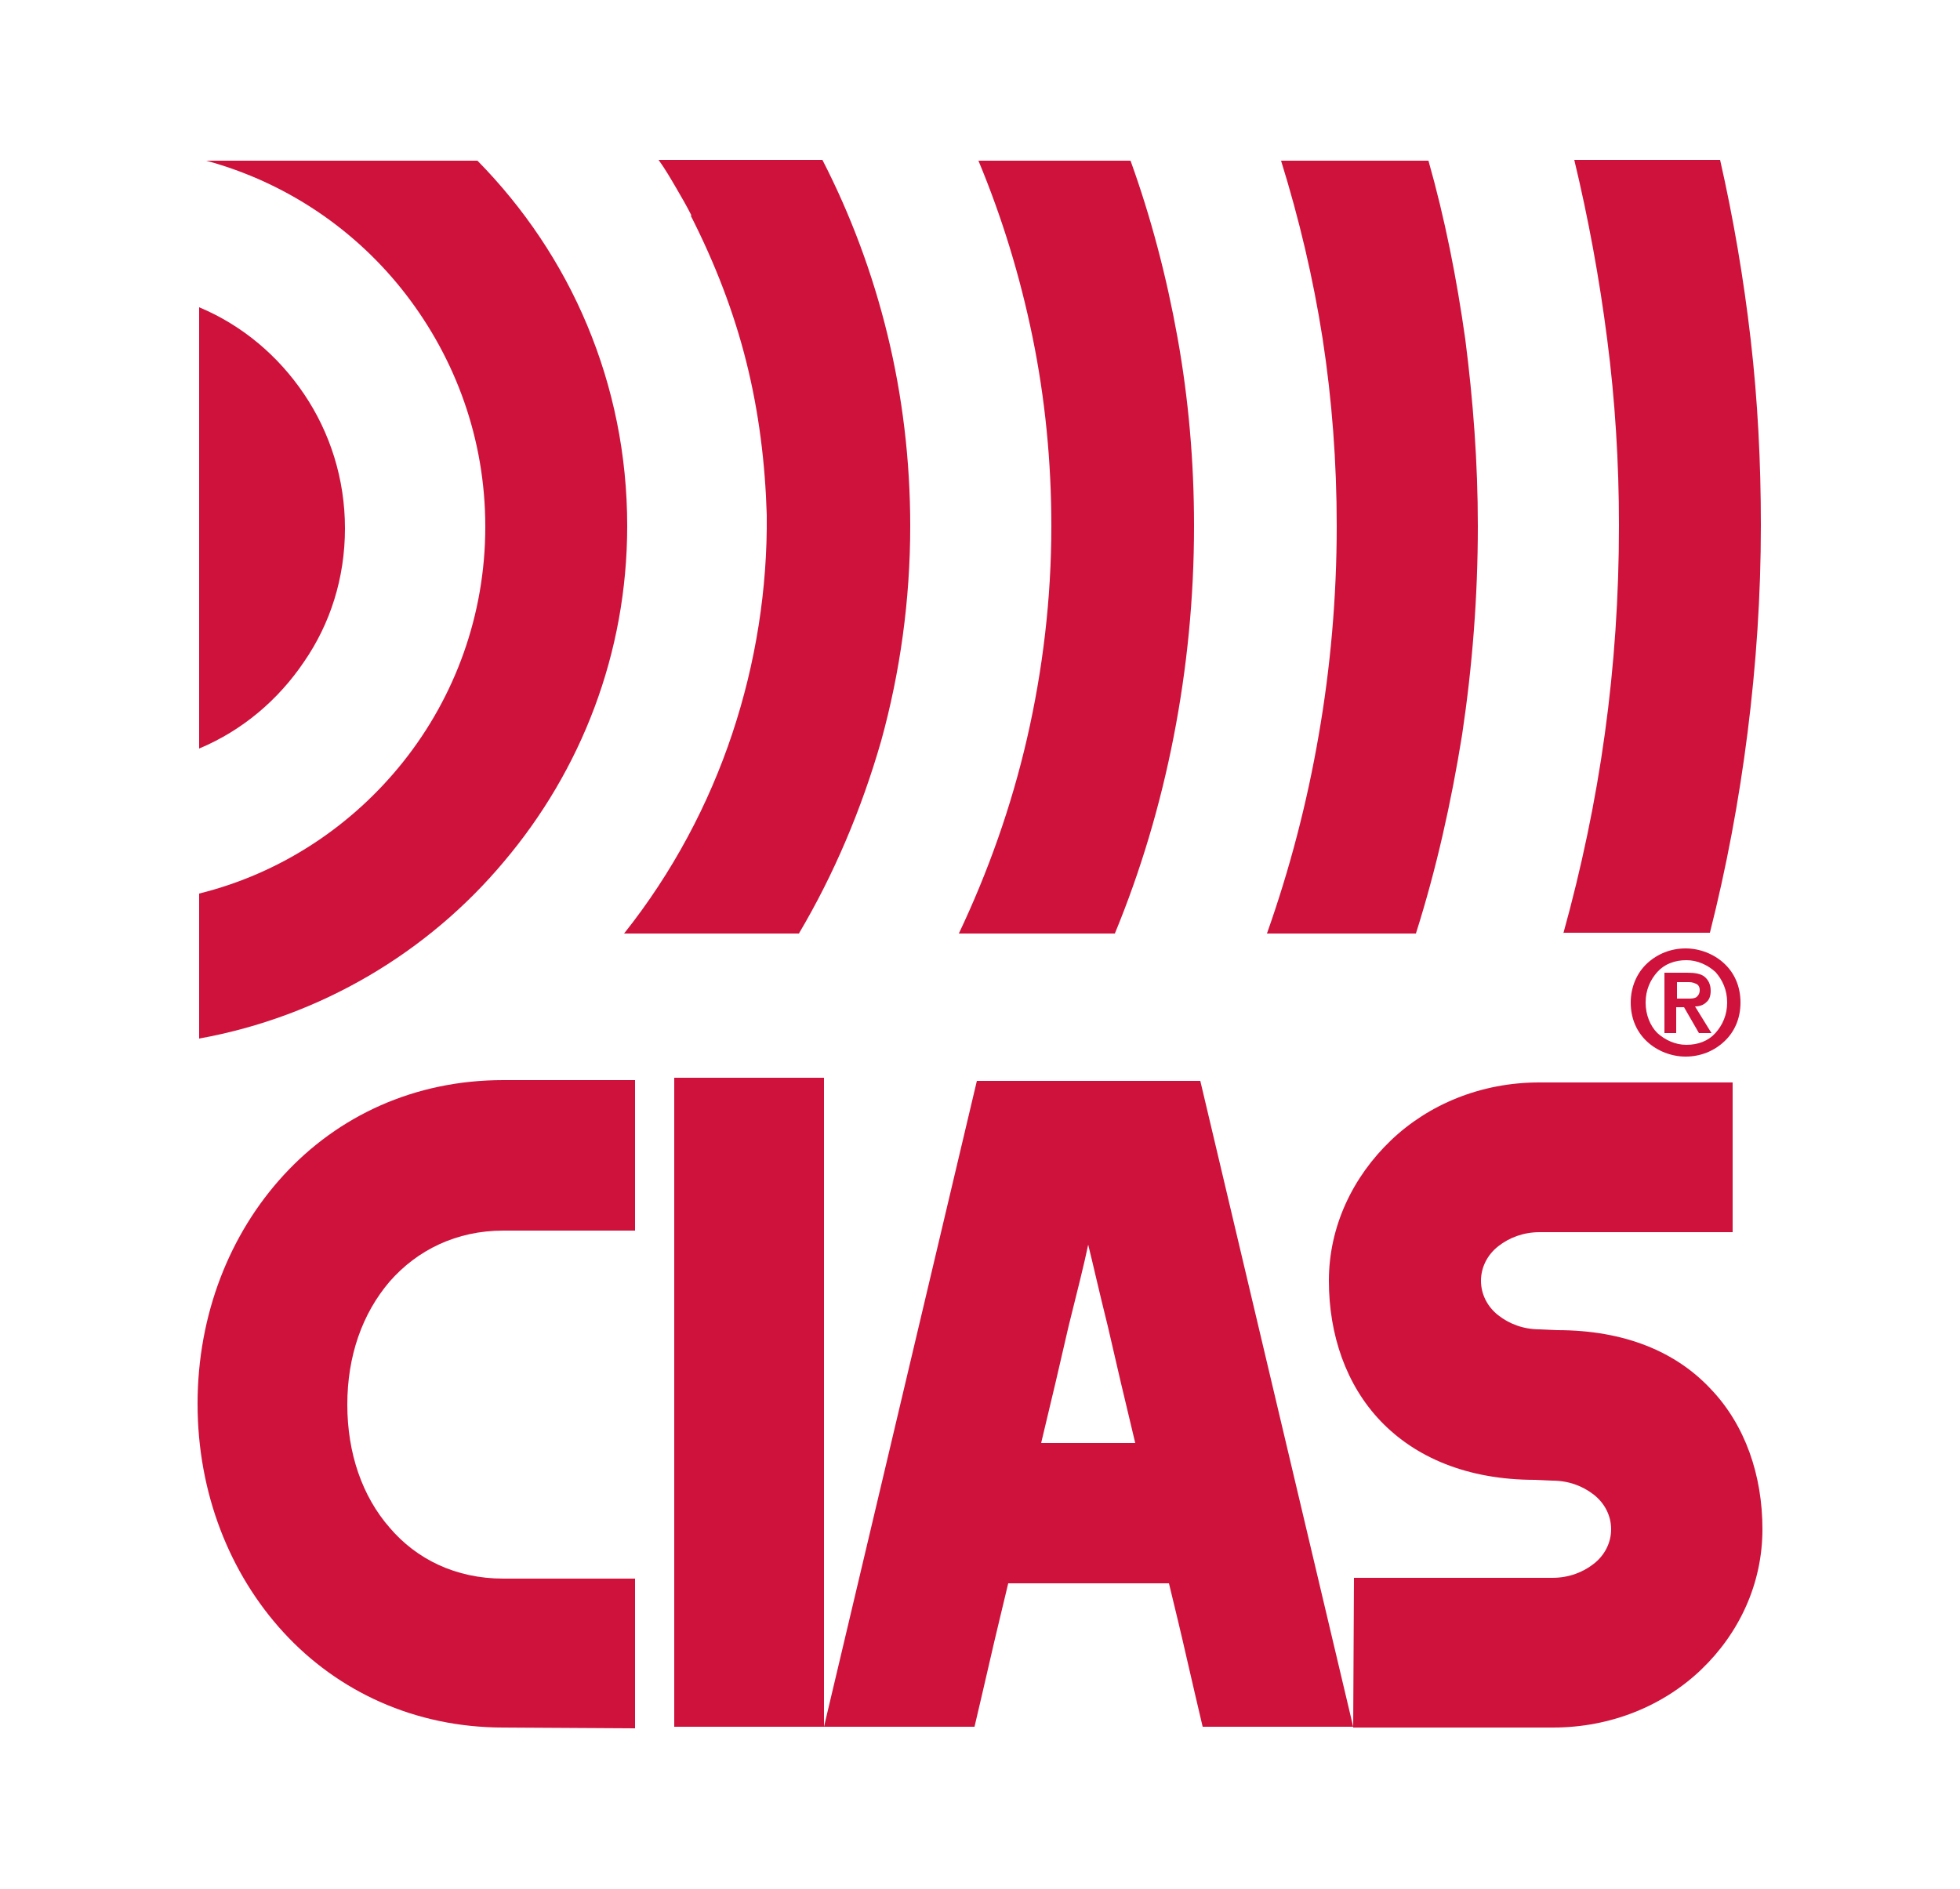<?xml version="1.0" encoding="utf-8"?>
<!-- Generator: Adobe Illustrator 27.1.1, SVG Export Plug-In . SVG Version: 6.00 Build 0)  -->
<svg version="1.1" xmlns="http://www.w3.org/2000/svg" xmlns:xlink="http://www.w3.org/1999/xlink" x="0px" y="0px"
	 viewBox="0 0 250 241" style="enable-background:new 0 0 250 241;" xml:space="preserve">
<style type="text/css">
	.st0{fill:#FFFFFF;}
	.st1{fill:#CE123C;}
</style>
<g id="Capa_3">
	<rect class="st0" width="250" height="241"/>
</g>
<g id="Capa_2">
	<g>
		<g>
			<path class="st1" d="M138.8,158.8L138.8,158.8c0.6,2.4,1.4,6,2.5,10.4c1,4.4,2.2,9.5,3.5,14.9h-12c1.3-5.4,2.5-10.5,3.5-14.9
				C137.4,164.8,138.3,161.2,138.8,158.8 M124.3,220.3L124.3,220.3c0.6-2.6,1.3-5.5,2-8.6c0.7-3.1,1.5-6.3,2.3-9.7h20.5
				c0.8,3.3,1.6,6.6,2.3,9.7c0.7,3.1,1.4,6,2,8.6h19.2l-19.5-82.4h-28.5l-19.5,82.4H124.3z"/>
			<path class="st1" d="M198.6,169.7l-2.2-0.1c-2.1,0-3.9-0.7-5.3-1.8c-1.4-1.1-2.2-2.7-2.2-4.4c0-1.7,0.8-3.3,2.2-4.4
				c1.4-1.1,3.2-1.8,5.3-1.8H221v-19.1h-24.7c-7.4,0-14.1,2.8-18.9,7.4c-4.8,4.6-7.9,10.9-7.9,17.9c0,6.9,2.2,13.3,6.6,17.9
				c4.4,4.6,11,7.5,19.7,7.5l2.2,0.1c2.1,0,3.9,0.7,5.3,1.8c1.4,1.1,2.2,2.7,2.2,4.4c0,1.7-0.8,3.3-2.2,4.4
				c-1.4,1.1-3.2,1.8-5.3,1.8h-25.3l-0.1,19.1h25.5c7.4,0,14.1-2.8,18.9-7.4c4.8-4.6,7.8-10.9,7.8-17.9c0-6.9-2.2-13.3-6.6-17.9
				C213.8,172.5,207.3,169.7,198.6,169.7"/>
			<path class="st1" d="M81,220.5v-19.1H64.2c-6.1,0-11.1-2.5-14.5-6.5c-3.5-4-5.4-9.5-5.4-15.7s1.9-11.6,5.4-15.7
				c3.5-4,8.5-6.5,14.5-6.5h16.8v-19.2H64.2c-11.4,0-21.1,4.6-28,12.1c-6.9,7.5-11,17.8-11,29.2s4.1,21.7,11,29.2
				c6.9,7.5,16.7,12.1,28,12.1L81,220.5z"/>
			<path class="st1" d="M26.3,20.5L26.3,20.5c10.3,2.8,19.2,8.9,25.5,17.1c6.3,8.2,10.1,18.4,10.1,29.6c0,11.3-3.9,21.7-10.4,29.9
				c-6.5,8.2-15.6,14.3-26.1,16.9v18.5c15.5-2.8,29.2-11,38.9-22.6c9.8-11.6,15.7-26.5,15.7-42.8c0-9.1-1.8-17.7-5.1-25.6
				c-3.3-7.9-8.1-15-14-21H26.3z"/>
			<path class="st1" d="M199.4,119.1L199.4,119.1c2.3-8.3,4.1-16.8,5.3-25.5c1.2-8.7,1.8-17.5,1.8-26.6c0-8-0.5-16-1.5-23.7
				c-1-7.8-2.4-15.4-4.2-22.9h18.6c1.7,7.5,3,15.1,3.9,22.9c0.9,7.8,1.3,15.7,1.3,23.7c0,9-0.6,17.8-1.7,26.5
				c-1.1,8.7-2.7,17.2-4.8,25.5H199.4z"/>
			<path class="st1" d="M180.6,119.1L180.6,119.1c2.6-8.2,4.5-16.7,5.9-25.4c1.3-8.7,2-17.6,2-26.6c0-8.1-0.6-16-1.6-23.8
				c-1.1-7.8-2.6-15.4-4.7-22.8h-18.8c2.3,7.4,4.1,15,5.3,22.7c1.2,7.8,1.8,15.8,1.8,23.9c0,9.1-0.8,18.1-2.3,26.7
				c-1.5,8.7-3.7,17.1-6.6,25.3H180.6z"/>
			<path class="st1" d="M142.2,119.1L142.2,119.1c3.3-8,5.8-16.4,7.5-25.1c1.7-8.7,2.6-17.7,2.6-26.9c0-8.2-0.7-16.2-2.1-24
				c-1.4-7.8-3.4-15.4-6-22.6h-19.4c3,7.2,5.3,14.7,6.9,22.5c1.6,7.8,2.4,15.9,2.4,24.1c0,9.3-1.1,18.4-3.1,27.1
				c-2,8.7-5,17.1-8.7,24.9H142.2z"/>
			<path class="st1" d="M101.9,119.1L101.9,119.1c4.5-7.6,8-15.9,10.5-24.6c2.4-8.7,3.7-17.9,3.7-27.4c0-8.4-1-16.6-2.9-24.4
				c-1.9-7.8-4.7-15.3-8.3-22.3H84c0.8,1.1,1.5,2.3,2.2,3.5c0.7,1.2,1.4,2.4,2,3.6l-0.1,0c3.1,6.1,5.5,12.3,7.1,18.7
				c1.6,6.4,2.4,12.9,2.6,19.5c0.1,9.4-1.4,18.9-4.4,27.9c-3,9-7.6,17.7-13.8,25.5H101.9z"/>
			<path class="st1" d="M44,67.4L44,67.4c0-6.3-1.9-12.2-5.2-17.1c-3.3-4.9-7.9-8.8-13.4-11.1v56.3c5.5-2.3,10.1-6.2,13.4-11.1
				C42.1,79.6,44,73.8,44,67.4"/>
			<path class="st1" d="M213.9,125.3h1.3c0.4,0,0.7,0,1.1,0.2c0.3,0.1,0.5,0.4,0.5,0.8c0,0.5-0.2,0.7-0.4,0.9
				c-0.3,0.2-0.6,0.2-1.1,0.2h-1.4V125.3z M212.3,131.8h1.5v-3.3h1l1.9,3.3h1.6l-2.1-3.4c0.6,0,1.1-0.2,1.4-0.5
				c0.4-0.3,0.6-0.8,0.6-1.5c0-0.8-0.3-1.4-0.8-1.8c-0.5-0.4-1.3-0.5-2.2-0.5h-2.9V131.8z M209.9,127.9L209.9,127.9
				c0-1.6,0.6-2.9,1.5-3.9c0.9-1,2.2-1.5,3.7-1.5c1.4,0,2.7,0.6,3.7,1.5c0.9,1,1.5,2.3,1.5,3.9c0,1.6-0.6,2.9-1.5,3.9
				c-0.9,1-2.2,1.5-3.7,1.5c-1.4,0-2.7-0.6-3.7-1.5C210.5,130.9,209.9,129.5,209.9,127.9 M208,127.9L208,127.9c0,2.1,0.8,3.8,2.1,5
				c1.3,1.2,3.1,1.9,4.9,1.9c1.9,0,3.6-0.7,4.9-1.9c1.3-1.2,2.1-2.9,2.1-5c0-2.1-0.8-3.8-2.1-5c-1.3-1.2-3.1-1.9-4.9-1.9
				c-1.9,0-3.6,0.7-4.9,1.9C208.8,124.1,208,125.9,208,127.9"/>
			<rect x="86" y="137.5" class="st1" width="19.1" height="82.8"/>
		</g>
	</g>
</g>
</svg>
